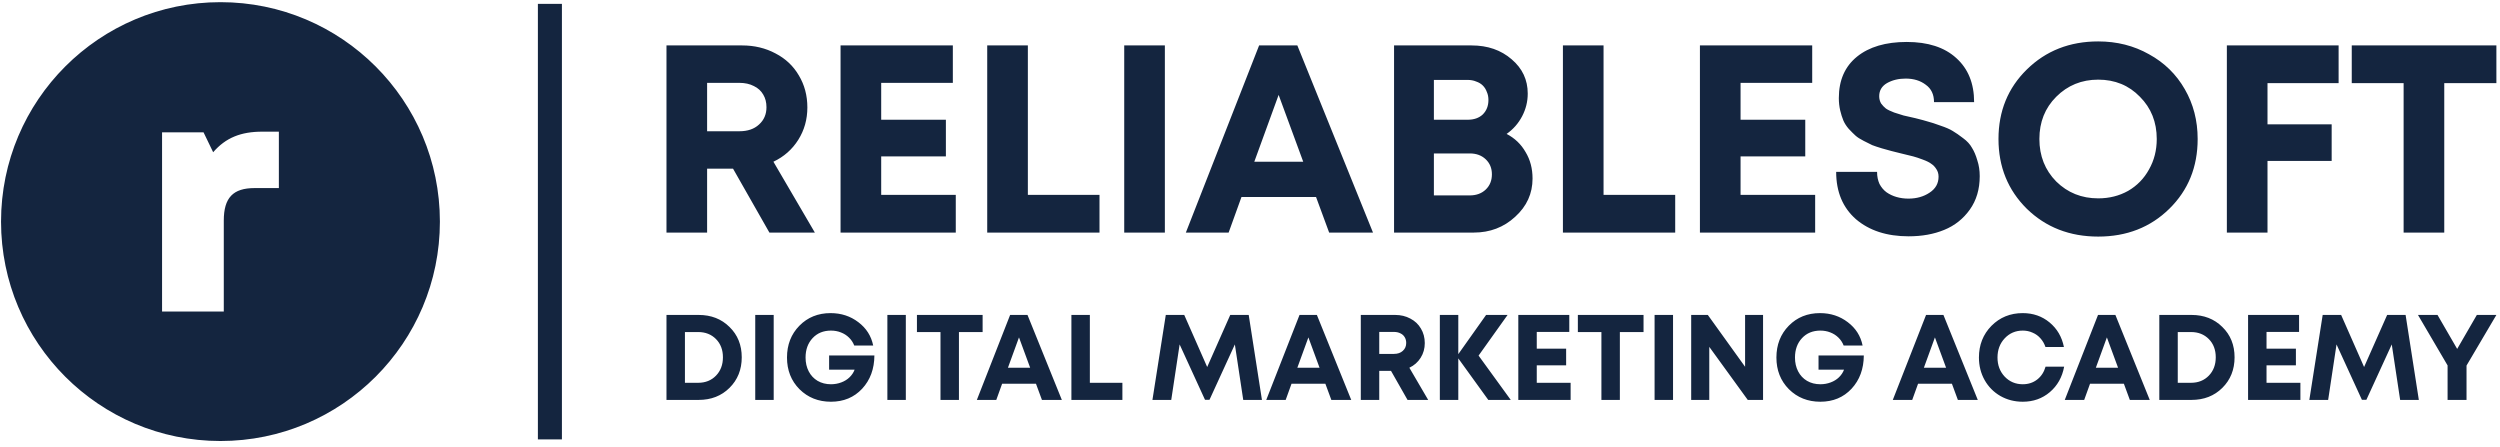 <svg width="257" height="46" viewBox="0 0 257 46" fill="none" xmlns="http://www.w3.org/2000/svg">
<path fill-rule="evenodd" clip-rule="evenodd" d="M45.221 22.779C45.221 35.237 35.122 45.336 22.664 45.336C10.206 45.336 0.107 35.237 0.107 22.779C0.107 10.322 10.206 0.223 22.664 0.223C35.122 0.223 45.221 10.322 45.221 22.779ZM26.962 13.535C24.778 13.535 23.209 14.149 21.913 15.65L20.924 13.603H16.66V32.023H23.005V22.677C23.005 20.323 23.96 19.334 26.177 19.334H28.667V13.535H26.962ZM208.357 21.462C210.318 23.368 212.764 24.321 215.695 24.321C218.627 24.321 221.064 23.368 223.006 21.462C224.948 19.557 225.919 17.166 225.919 14.289C225.919 12.402 225.479 10.698 224.6 9.177C223.72 7.638 222.493 6.438 220.917 5.577C219.36 4.698 217.619 4.258 215.695 4.258C212.764 4.258 210.318 5.22 208.357 7.144C206.415 9.049 205.444 11.431 205.444 14.289C205.444 17.148 206.415 19.539 208.357 21.462ZM218.773 19.621C217.857 20.134 216.831 20.391 215.695 20.391C213.991 20.391 212.553 19.813 211.38 18.659C210.226 17.486 209.649 16.03 209.649 14.289C209.649 12.549 210.226 11.101 211.38 9.947C212.553 8.774 213.991 8.188 215.695 8.188C217.417 8.188 218.847 8.774 219.983 9.947C221.137 11.101 221.714 12.549 221.714 14.289C221.714 15.444 221.448 16.488 220.917 17.422C220.404 18.357 219.689 19.09 218.773 19.621ZM196.206 24.293C193.97 24.293 192.166 23.707 190.791 22.534C189.436 21.343 188.758 19.722 188.758 17.67H192.963C192.963 18.128 193.045 18.54 193.21 18.907C193.393 19.255 193.631 19.539 193.924 19.759C194.236 19.978 194.584 20.143 194.969 20.253C195.354 20.363 195.757 20.418 196.178 20.418C197.021 20.418 197.745 20.216 198.349 19.813C198.972 19.41 199.284 18.861 199.284 18.164C199.284 17.871 199.21 17.615 199.064 17.395C198.917 17.157 198.743 16.974 198.542 16.845C198.358 16.699 198.065 16.552 197.662 16.405C197.277 16.259 196.948 16.149 196.673 16.076C196.398 16.002 195.986 15.902 195.436 15.773L194.447 15.526C194.227 15.471 193.897 15.379 193.457 15.251C193.036 15.123 192.706 15.013 192.468 14.921L191.588 14.482C191.222 14.298 190.938 14.115 190.736 13.932C190.535 13.749 190.306 13.52 190.049 13.245C189.811 12.97 189.628 12.686 189.5 12.393C189.371 12.081 189.261 11.733 189.17 11.348C189.078 10.945 189.032 10.524 189.032 10.084C189.032 8.252 189.655 6.832 190.901 5.824C192.147 4.817 193.851 4.313 196.013 4.313C198.194 4.313 199.888 4.862 201.098 5.962C202.325 7.061 202.939 8.573 202.939 10.497H198.817C198.817 9.709 198.533 9.113 197.965 8.71C197.415 8.289 196.728 8.078 195.903 8.078C195.17 8.078 194.529 8.234 193.979 8.545C193.448 8.857 193.182 9.306 193.182 9.892C193.182 10.167 193.247 10.414 193.375 10.634C193.521 10.835 193.686 11.01 193.869 11.156C194.053 11.284 194.337 11.422 194.721 11.568C195.106 11.697 195.427 11.797 195.683 11.871C195.958 11.926 196.361 12.017 196.893 12.146C197.479 12.292 197.919 12.411 198.212 12.503C198.505 12.576 198.926 12.713 199.476 12.915C200.026 13.098 200.447 13.281 200.74 13.465C201.052 13.648 201.409 13.895 201.812 14.207C202.215 14.5 202.518 14.83 202.719 15.196C202.939 15.544 203.122 15.975 203.269 16.488C203.434 16.983 203.516 17.523 203.516 18.11C203.516 19.447 203.177 20.592 202.499 21.545C201.821 22.498 200.942 23.194 199.861 23.634C198.798 24.073 197.58 24.293 196.206 24.293ZM75.357 17.34L79.095 23.909H83.767L79.507 16.625C80.588 16.112 81.44 15.361 82.063 14.372C82.686 13.382 82.997 12.274 82.997 11.046C82.997 9.819 82.704 8.719 82.118 7.748C81.55 6.777 80.753 6.026 79.727 5.495C78.701 4.945 77.556 4.67 76.291 4.67H68.514V23.909H72.691V17.34H75.357ZM72.691 13.492V8.518H76.017C76.585 8.518 77.079 8.628 77.501 8.848C77.922 9.049 78.243 9.342 78.463 9.727C78.683 10.094 78.793 10.524 78.793 11.019C78.793 11.752 78.536 12.347 78.023 12.805C77.528 13.263 76.859 13.492 76.017 13.492H72.691ZM98.254 20.033H90.587V16.076H97.237V12.31H90.587V8.518H97.952V4.67H86.409V23.909H98.254V20.033ZM105.664 20.033H113.029V23.909H101.486V4.67H105.664V20.033ZM115.57 4.67V23.909H119.748V4.67H115.57ZM136.637 23.909L135.29 20.253H127.623L126.303 23.909H121.906L129.437 4.67H133.367L141.144 23.909H136.637ZM131.443 9.755L128.942 16.625H133.971L131.443 9.755ZM156.831 15.636C156.373 14.83 155.723 14.207 154.88 13.767C155.558 13.291 156.089 12.686 156.474 11.953C156.859 11.22 157.051 10.442 157.051 9.617C157.051 8.206 156.501 7.034 155.402 6.099C154.303 5.146 152.929 4.67 151.28 4.67H143.309V23.909H151.499C153.167 23.909 154.587 23.368 155.759 22.287C156.95 21.206 157.546 19.896 157.546 18.357C157.546 17.331 157.308 16.424 156.831 15.636ZM152.846 9.452C152.956 9.69 153.011 9.965 153.011 10.277C153.011 10.881 152.819 11.376 152.434 11.761C152.049 12.127 151.527 12.31 150.867 12.31H147.404V8.215H150.867C151.197 8.215 151.49 8.27 151.747 8.38C152.022 8.472 152.251 8.609 152.434 8.793C152.617 8.976 152.755 9.196 152.846 9.452ZM152.736 19.484C152.315 19.887 151.765 20.088 151.087 20.088H147.404V15.773H151.087C151.765 15.773 152.315 15.975 152.736 16.378C153.158 16.781 153.368 17.294 153.368 17.917C153.368 18.558 153.158 19.081 152.736 19.484ZM164.845 20.033H172.211V23.909H160.668V4.67H164.845V20.033ZM186.598 20.033H178.93V16.076H185.581V12.31H178.93V8.518H186.295V4.67H174.752V23.909H186.598V20.033ZM240.409 8.545H233.099V12.778H239.695V16.543H233.099V23.909H228.921V4.67H240.409V8.545ZM256.629 8.545V4.67H241.76V8.545H247.092V23.909H251.27V8.545H256.629ZM85.233 36.543H89.888C89.88 37.924 89.46 39.064 88.628 39.962C87.796 40.853 86.727 41.298 85.421 41.298C84.131 41.298 83.054 40.869 82.188 40.012C81.331 39.147 80.903 38.061 80.903 36.755C80.903 35.441 81.327 34.351 82.176 33.485C83.025 32.62 84.094 32.188 85.383 32.188C86.473 32.188 87.426 32.499 88.241 33.123C89.056 33.739 89.564 34.538 89.764 35.52H87.817C87.692 35.203 87.513 34.933 87.28 34.708C87.047 34.475 86.768 34.297 86.444 34.172C86.128 34.047 85.787 33.985 85.421 33.985C84.647 33.985 84.019 34.242 83.536 34.758C83.054 35.274 82.812 35.94 82.812 36.755C82.812 37.288 82.921 37.762 83.137 38.178C83.353 38.594 83.657 38.918 84.048 39.151C84.447 39.384 84.905 39.501 85.421 39.501C85.795 39.501 86.149 39.438 86.481 39.313C86.814 39.189 87.097 39.014 87.33 38.789C87.571 38.556 87.746 38.294 87.854 38.003H85.233V36.543ZM74.991 33.61C74.159 32.786 73.102 32.375 71.821 32.375H68.514V41.111H71.821C73.102 41.111 74.159 40.699 74.991 39.875C75.831 39.043 76.251 37.995 76.251 36.73C76.251 35.466 75.831 34.426 74.991 33.61ZM73.606 38.615C73.131 39.105 72.52 39.351 71.771 39.351H70.411V34.134H71.771C72.52 34.134 73.131 34.376 73.606 34.858C74.08 35.341 74.317 35.965 74.317 36.73C74.317 37.496 74.08 38.124 73.606 38.615ZM77.639 32.375V41.111H79.536V32.375H77.639ZM91.222 32.375V41.111H93.119V32.375H91.222ZM101.013 32.375V34.134H98.579V41.111H96.682V34.134H94.261V32.375H101.013ZM106.499 39.451L107.111 41.111H109.157L105.626 32.375H103.841L100.421 41.111H102.418L103.017 39.451H106.499ZM103.616 37.803L104.752 34.684L105.9 37.803H103.616ZM112.037 39.351H115.382V41.111H110.14V32.375H112.037V39.351ZM127.805 41.111H129.727L128.367 32.375H126.47L124.099 37.729L121.74 32.375H119.843L118.47 41.111H120.404L121.266 35.407L123.874 41.098H124.336L126.944 35.407L127.805 41.111ZM136.861 41.111L136.249 39.451H132.767L132.168 41.111H130.171L133.591 32.375H135.375L138.907 41.111H136.861ZM134.502 34.684L133.366 37.803H135.65L134.502 34.684ZM142.998 38.128L144.695 41.111H146.817L144.882 37.803C145.373 37.571 145.76 37.229 146.043 36.78C146.326 36.331 146.467 35.828 146.467 35.27C146.467 34.713 146.334 34.213 146.068 33.772C145.81 33.331 145.448 32.99 144.982 32.749C144.516 32.499 143.996 32.375 143.422 32.375H139.89V41.111H141.787V38.128H142.998ZM141.787 36.381V34.122H143.297C143.555 34.122 143.78 34.172 143.971 34.272C144.163 34.363 144.308 34.496 144.408 34.671C144.508 34.837 144.558 35.033 144.558 35.258C144.558 35.59 144.441 35.861 144.208 36.069C143.984 36.277 143.68 36.381 143.297 36.381H141.787ZM155.305 41.111H152.996L149.913 36.843V41.111H148.016V32.375H149.913V36.406L152.771 32.375H154.98L151.998 36.556L155.305 41.111ZM161.46 39.351H157.979V37.554H160.999V35.844H157.979V34.122H161.323V32.375H156.082V41.111H161.46V39.351ZM168.956 32.375V34.134H166.522V41.111H164.625V34.134H162.204V32.375H168.956ZM170.091 32.375V41.111H171.988V32.375H170.091ZM179.395 32.375H181.242V41.111H179.67L175.714 35.657V41.111H173.854V32.375H175.564L179.395 37.704V32.375ZM191.6 36.543H186.945V38.003H189.566C189.458 38.294 189.283 38.556 189.042 38.789C188.809 39.014 188.526 39.189 188.193 39.313C187.86 39.438 187.507 39.501 187.132 39.501C186.616 39.501 186.159 39.384 185.759 39.151C185.368 38.918 185.065 38.594 184.848 38.178C184.632 37.762 184.524 37.288 184.524 36.755C184.524 35.94 184.765 35.274 185.248 34.758C185.73 34.242 186.358 33.985 187.132 33.985C187.498 33.985 187.839 34.047 188.156 34.172C188.48 34.297 188.759 34.475 188.992 34.708C189.225 34.933 189.404 35.203 189.528 35.52H191.475C191.276 34.538 190.768 33.739 189.953 33.123C189.137 32.499 188.185 32.188 187.095 32.188C185.805 32.188 184.736 32.62 183.887 33.485C183.039 34.351 182.615 35.441 182.615 36.755C182.615 38.061 183.043 39.147 183.9 40.012C184.765 40.869 185.843 41.298 187.132 41.298C188.438 41.298 189.508 40.853 190.34 39.962C191.172 39.064 191.592 37.924 191.6 36.543ZM201.269 41.111L200.658 39.451H197.176L196.577 41.111H194.58L197.999 32.375H199.784L203.316 41.111H201.269ZM198.91 34.684L197.775 37.803H200.058L198.91 34.684ZM205.643 40.711C206.334 41.102 207.099 41.298 207.939 41.298C209.021 41.298 209.949 40.969 210.722 40.312C211.504 39.646 211.995 38.773 212.195 37.691H210.285C210.127 38.249 209.84 38.69 209.424 39.014C209.008 39.339 208.513 39.501 207.939 39.501C207.199 39.501 206.579 39.239 206.08 38.715C205.589 38.19 205.343 37.537 205.343 36.755C205.343 35.965 205.589 35.307 206.08 34.783C206.579 34.251 207.199 33.985 207.939 33.985C208.305 33.985 208.642 34.055 208.95 34.197C209.266 34.33 209.537 34.525 209.761 34.783C209.986 35.033 210.157 35.328 210.273 35.669H212.17C211.962 34.629 211.471 33.789 210.697 33.148C209.924 32.508 209.004 32.188 207.939 32.188C206.658 32.188 205.585 32.624 204.719 33.498C203.862 34.371 203.434 35.457 203.434 36.755C203.434 37.604 203.63 38.377 204.021 39.076C204.412 39.767 204.952 40.312 205.643 40.711ZM218.947 41.111L218.336 39.451H214.854L214.255 41.111H212.258L215.677 32.375H217.462L220.994 41.111H218.947ZM216.588 34.684L215.453 37.803H217.737L216.588 34.684ZM228.454 33.61C227.622 32.786 226.565 32.375 225.284 32.375H221.977V41.111H225.284C226.565 41.111 227.622 40.699 228.454 39.875C229.294 39.043 229.714 37.995 229.714 36.73C229.714 35.466 229.294 34.426 228.454 33.61ZM227.069 38.615C226.594 39.105 225.983 39.351 225.234 39.351H223.874V34.134H225.234C225.983 34.134 226.594 34.376 227.069 34.858C227.543 35.341 227.78 35.965 227.78 36.73C227.78 37.496 227.543 38.124 227.069 38.615ZM232.999 39.351H236.481V41.111H231.102V32.375H236.344V34.122H232.999V35.844H236.019V37.554H232.999V39.351ZM246.735 41.111H248.656L247.296 32.375H245.399L243.028 37.729L240.669 32.375H238.772L237.4 41.111H239.334L240.195 35.407L242.803 41.098H243.265L245.873 35.407L246.735 41.111ZM256.629 32.375L253.559 37.579V41.111H251.612V37.566L248.567 32.375H250.576L252.598 35.869L254.62 32.375H256.629ZM57.765 0.395H55.295V45.167H57.765V0.395Z" fill="#14253F"/>
</svg>
